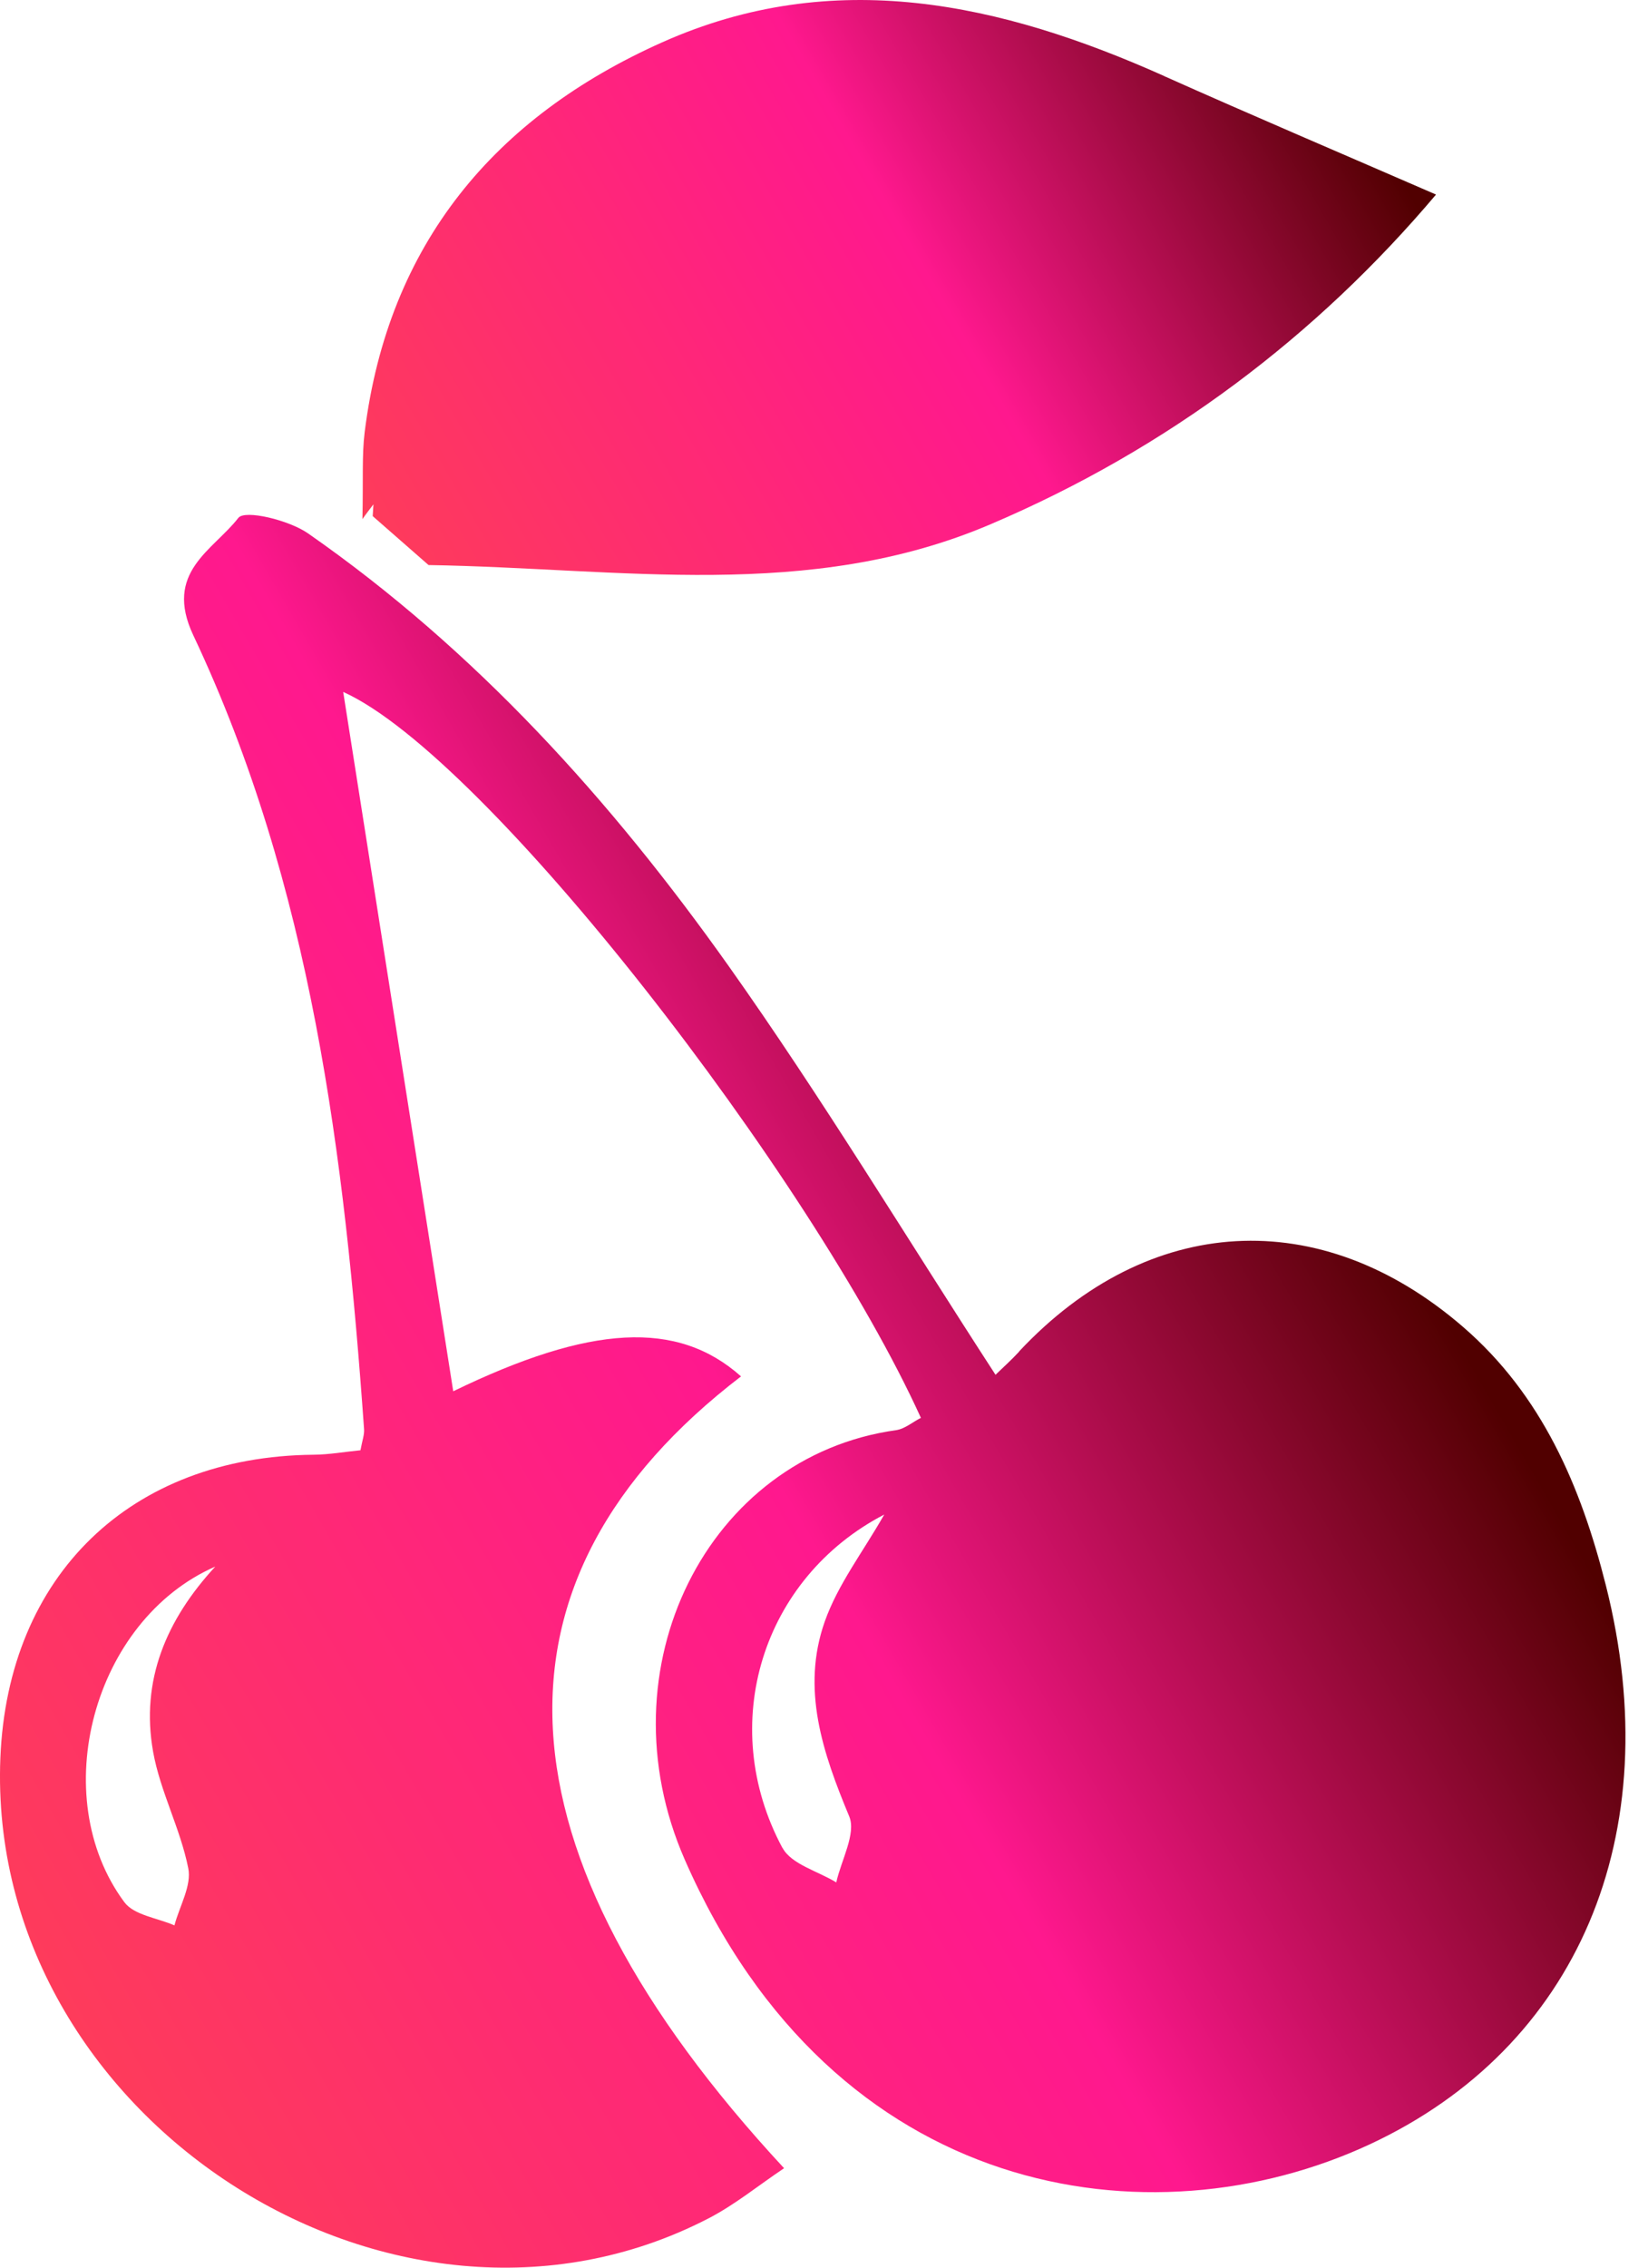 <svg width="40" height="55" viewBox="0 0 40 55" fill="none" xmlns="http://www.w3.org/2000/svg">
<g id="Group">
<path id="Vector" d="M24.738 32.775C27.873 29.432 32.044 29.194 35.502 32.175C37.427 33.834 38.373 36.054 38.978 38.454C40.508 44.521 38.275 49.667 33.25 52.007C27.939 54.479 20.244 53.374 16.621 45.105C14.585 40.462 17.175 35.325 21.75 34.687C21.962 34.657 22.154 34.488 22.352 34.389C19.702 28.562 11.818 18.351 8.33 16.782C9.198 22.296 10.102 28.035 11.001 33.744C14.327 32.13 16.441 32.007 17.986 33.383C11.561 38.303 11.884 44.883 19.031 52.588C18.405 53.007 17.833 53.477 17.19 53.808C9.534 57.761 -0.344 51.33 0.009 42.636C0.189 38.207 3.171 35.325 7.608 35.283C7.992 35.28 8.372 35.211 8.749 35.175C8.791 34.943 8.848 34.795 8.836 34.657C8.366 28.041 7.56 21.483 4.692 15.409C3.967 13.873 5.171 13.352 5.785 12.561C5.944 12.356 7.016 12.615 7.477 12.937C11.546 15.771 14.833 19.411 17.684 23.428C19.941 26.611 21.965 29.959 24.163 33.344C24.325 33.187 24.54 32.994 24.738 32.781V32.775ZM18.992 44.816C19.205 45.217 19.852 45.382 20.298 45.656C20.417 45.117 20.786 44.47 20.612 44.054C19.968 42.51 19.441 40.962 20.019 39.327C20.337 38.427 20.95 37.635 21.462 36.734C18.504 38.27 17.384 41.82 18.989 44.816H18.992ZM3.018 46.135C3.252 46.451 3.821 46.518 4.234 46.698C4.357 46.232 4.656 45.732 4.569 45.31C4.378 44.35 3.887 43.446 3.716 42.486C3.408 40.754 4.039 39.282 5.225 37.996C2.258 39.294 1.114 43.57 3.018 46.135Z" fill="url(#paint0_linear_28_649)"/>
<path id="Vector_2" d="M28.256 1.844C24.289 0.07 20.232 -0.83 16.076 1.025C12.01 2.837 9.42 5.915 8.851 10.483C8.782 11.043 8.818 11.615 8.797 12.591C8.884 12.464 8.974 12.353 9.064 12.232L9.046 12.518L10.402 13.705C15.085 13.78 19.63 14.593 24.032 12.72C28.358 10.88 31.963 8.14 34.855 4.719C32.577 3.729 30.409 2.807 28.259 1.847L28.256 1.844Z" fill="url(#paint1_linear_28_649)"/>
</g>
<defs>
<linearGradient id="paint0_linear_28_649" x1="-1.012" y1="44.31" x2="32.06" y2="25.194" gradientUnits="userSpaceOnUse">
<stop stop-color="#FE3B5B"/>
<stop offset="0.56" stop-color="#FF188E"/>
<stop offset="0.98" stop-color="#510000"/>
</linearGradient>
<linearGradient id="paint1_linear_28_649" x1="9.208" y1="13.297" x2="32.148" y2="0.037" gradientUnits="userSpaceOnUse">
<stop stop-color="#FE3B5B"/>
<stop offset="0.56" stop-color="#FF188E"/>
<stop offset="0.98" stop-color="#510000"/>
</linearGradient>
</defs>
</svg>
